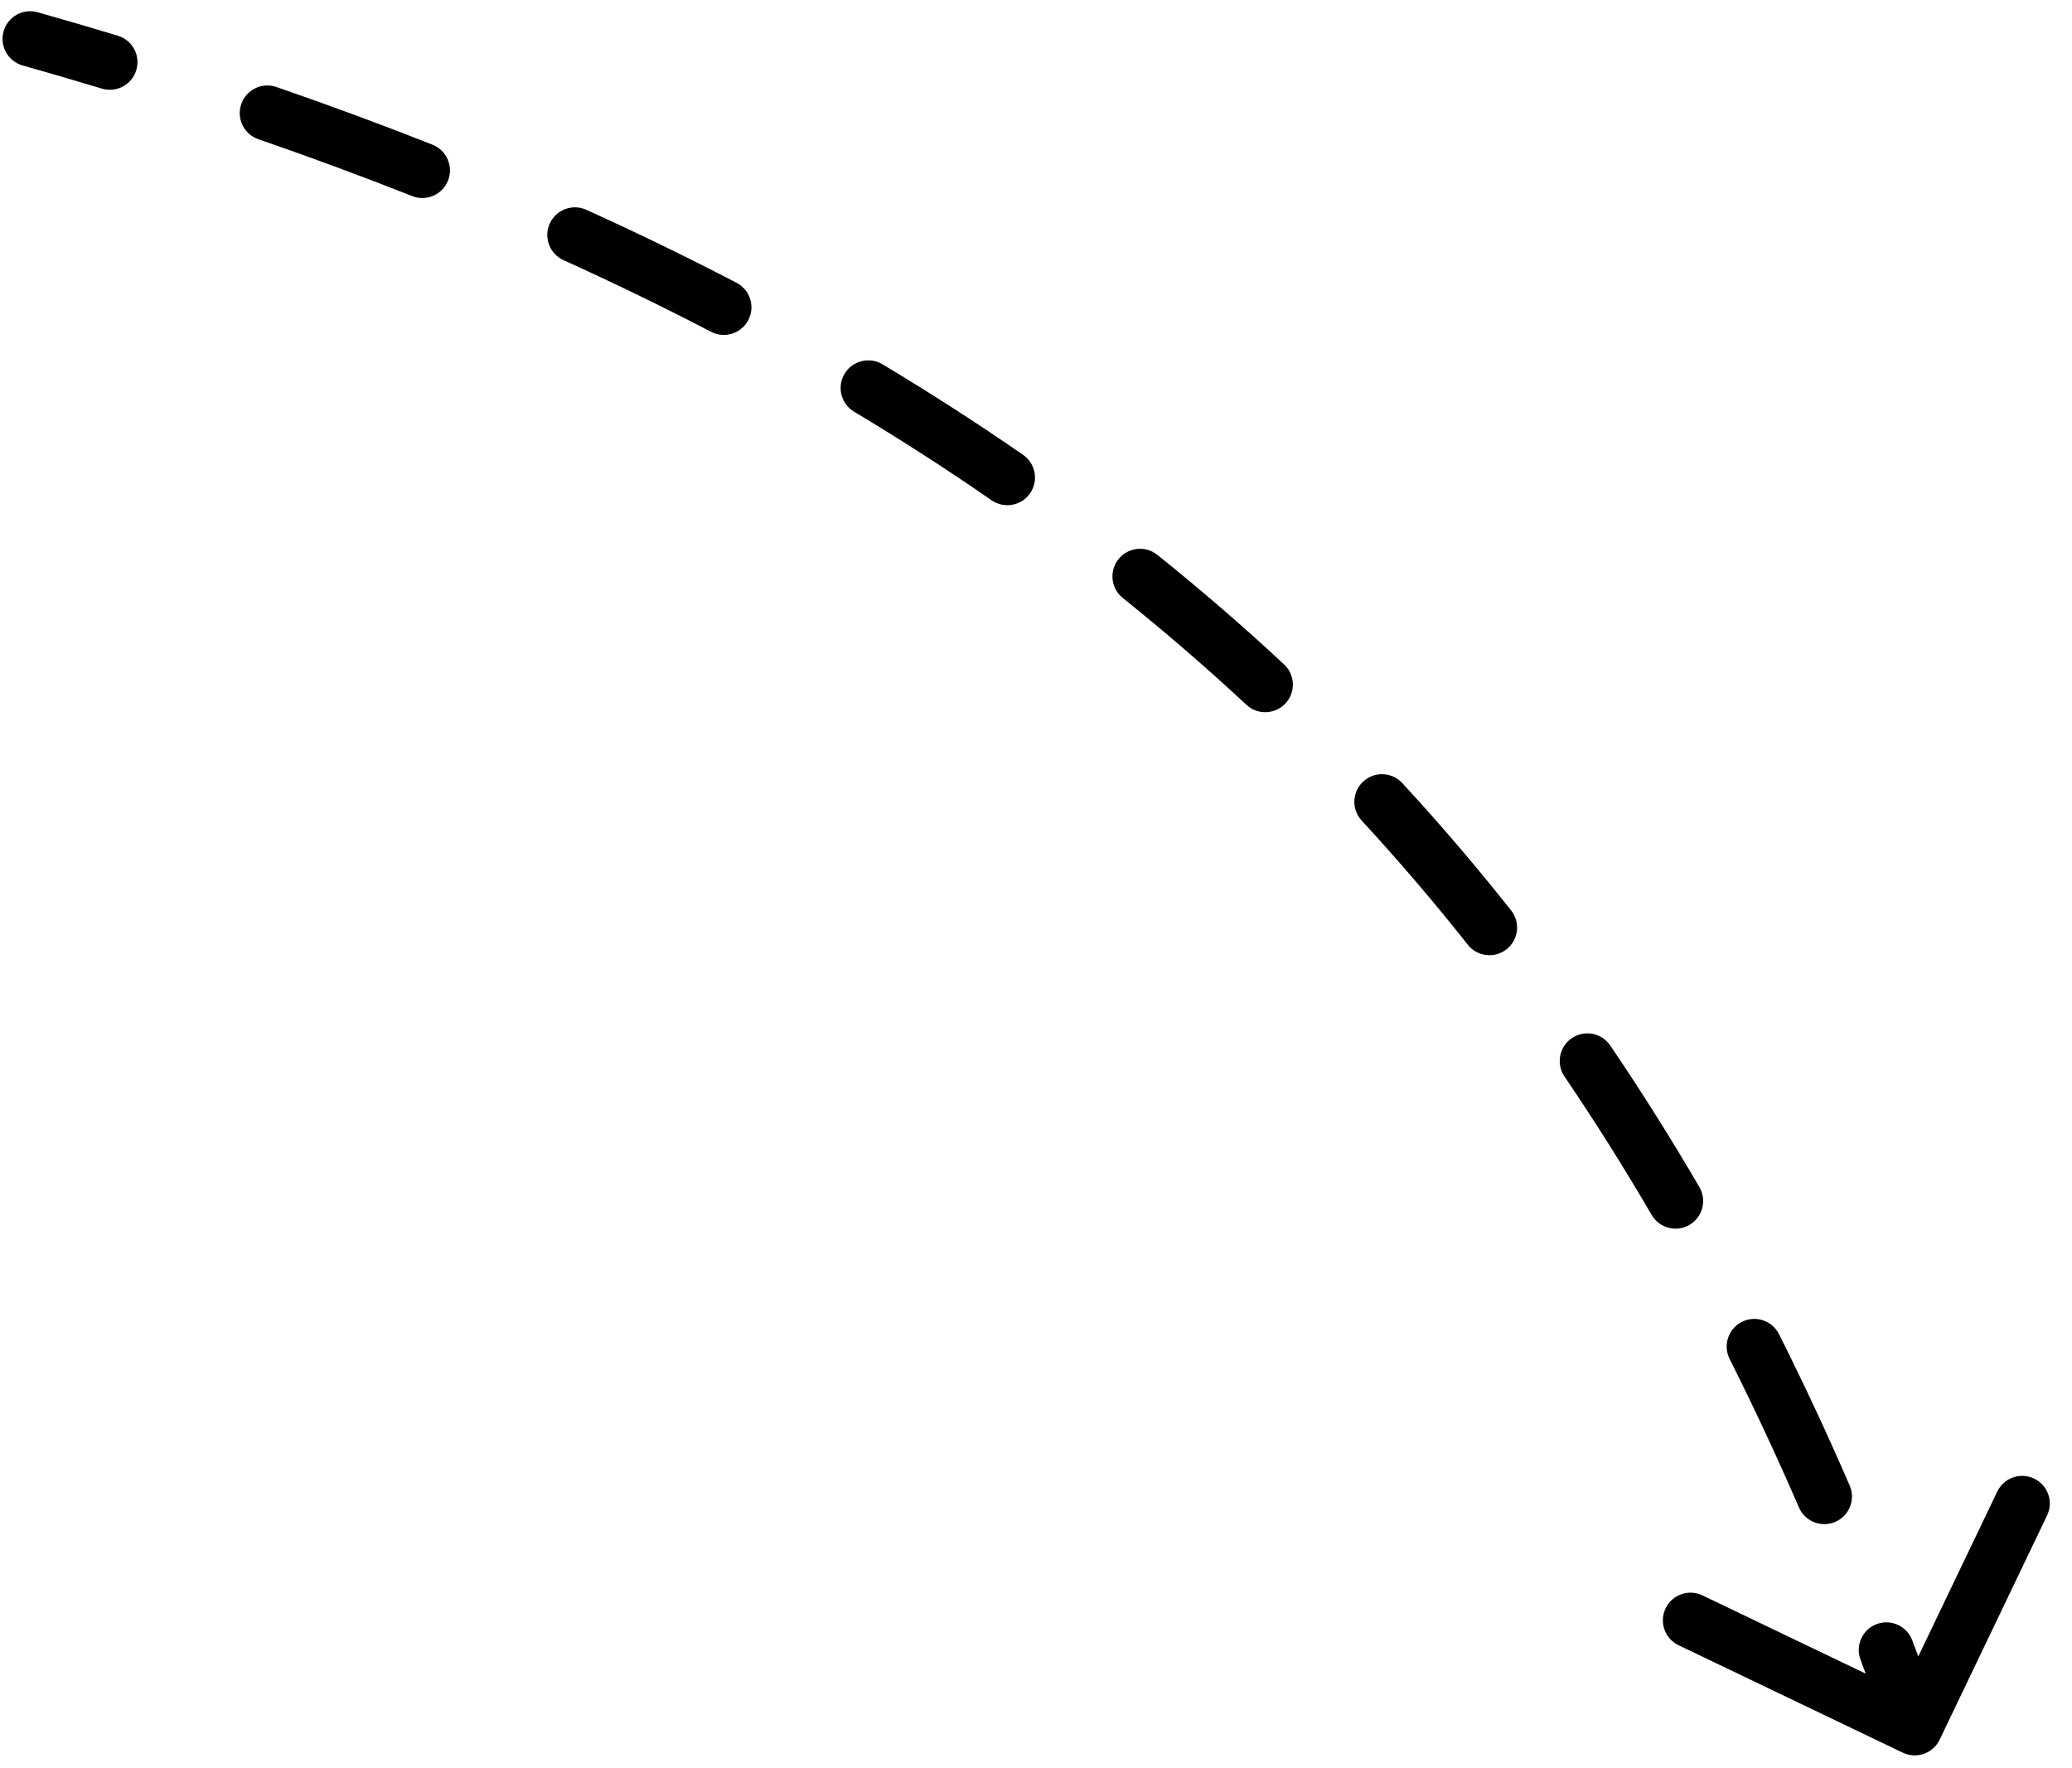 <svg width="75" height="64" viewBox="0 0 75 64" fill="none" xmlns="http://www.w3.org/2000/svg">
<path d="M70.209 62.966C69.97 63.464 69.373 63.674 68.875 63.435L60.759 59.546C60.261 59.307 60.05 58.71 60.289 58.212C60.528 57.714 61.125 57.504 61.623 57.742L68.838 61.2L72.295 53.985C72.533 53.487 73.13 53.277 73.629 53.515C74.127 53.754 74.337 54.351 74.098 54.849L70.209 62.966ZM0.819 2.369C0.288 2.219 -0.021 1.666 0.129 1.135C0.279 0.603 0.832 0.294 1.363 0.444L0.819 2.369ZM67.346 60.071C67.151 59.554 67.412 58.977 67.929 58.782C68.446 58.588 69.023 58.849 69.217 59.366L67.346 60.071ZM66.953 53.766C67.172 54.273 66.94 54.861 66.433 55.081C65.927 55.301 65.338 55.069 65.118 54.562L66.953 53.766ZM62.607 49.185C62.359 48.691 62.559 48.09 63.052 47.842C63.546 47.594 64.147 47.794 64.394 48.287L62.607 49.185ZM61.513 42.965C61.791 43.442 61.63 44.054 61.153 44.333C60.676 44.611 60.064 44.45 59.785 43.973L61.513 42.965ZM56.63 38.963C56.32 38.506 56.439 37.884 56.896 37.574C57.352 37.264 57.974 37.382 58.285 37.839L56.63 38.963ZM54.698 32.951C55.041 33.384 54.968 34.013 54.535 34.356C54.102 34.699 53.473 34.626 53.13 34.193L54.698 32.951ZM49.288 29.699C48.913 29.293 48.939 28.66 49.345 28.286C49.75 27.911 50.383 27.937 50.758 28.342L49.288 29.699ZM46.479 24.046C46.883 24.422 46.906 25.055 46.53 25.459C46.153 25.863 45.52 25.886 45.116 25.509L46.479 24.046ZM40.641 21.643C40.21 21.297 40.141 20.668 40.486 20.237C40.831 19.806 41.461 19.737 41.892 20.082L40.641 21.643ZM37.033 16.463C37.487 16.777 37.6 17.4 37.286 17.854C36.971 18.308 36.349 18.422 35.894 18.108L37.033 16.463ZM30.915 14.9C30.441 14.616 30.287 14.002 30.571 13.528C30.855 13.055 31.469 12.901 31.943 13.185L30.915 14.9ZM26.661 10.235C27.151 10.49 27.342 11.094 27.087 11.584C26.832 12.073 26.228 12.264 25.738 12.009L26.661 10.235ZM20.397 9.415C19.894 9.187 19.671 8.595 19.899 8.092C20.127 7.589 20.72 7.365 21.223 7.593L20.397 9.415ZM15.655 5.237C16.168 5.44 16.42 6.02 16.217 6.534C16.014 7.048 15.433 7.3 14.919 7.097L15.655 5.237ZM9.352 5.038C8.829 4.858 8.553 4.289 8.733 3.767C8.913 3.245 9.483 2.968 10.005 3.148L9.352 5.038ZM4.265 1.293C4.794 1.452 5.093 2.01 4.933 2.539C4.773 3.068 4.215 3.367 3.687 3.207L4.265 1.293ZM68.364 62.866C68.033 61.925 67.694 60.994 67.346 60.071L69.217 59.366C69.571 60.303 69.915 61.248 70.25 62.201L68.364 62.866ZM65.118 54.562C64.324 52.733 63.489 50.94 62.607 49.185L64.394 48.287C65.294 50.078 66.145 51.904 66.953 53.766L65.118 54.562ZM59.785 43.973C58.788 42.264 57.738 40.594 56.63 38.963L58.285 37.839C59.419 39.509 60.493 41.218 61.513 42.965L59.785 43.973ZM53.13 34.193C51.913 32.655 50.634 31.157 49.288 29.699L50.758 28.342C52.138 29.838 53.45 31.375 54.698 32.951L53.13 34.193ZM45.116 25.509C43.692 24.183 42.202 22.895 40.641 21.643L41.892 20.082C43.491 21.365 45.019 22.686 46.479 24.046L45.116 25.509ZM35.894 18.108C34.302 17.005 32.643 15.936 30.915 14.9L31.943 13.185C33.708 14.242 35.403 15.335 37.033 16.463L35.894 18.108ZM25.738 12.009C24.021 11.115 22.241 10.251 20.397 9.415L21.223 7.593C23.099 8.443 24.911 9.324 26.661 10.235L25.738 12.009ZM14.919 7.097C13.121 6.386 11.265 5.699 9.352 5.038L10.005 3.148C11.945 3.818 13.828 4.515 15.655 5.237L14.919 7.097ZM3.687 3.207C2.744 2.922 1.788 2.643 0.819 2.369L1.363 0.444C2.344 0.721 3.311 1.004 4.265 1.293L3.687 3.207Z" fill="black"/>
</svg>
